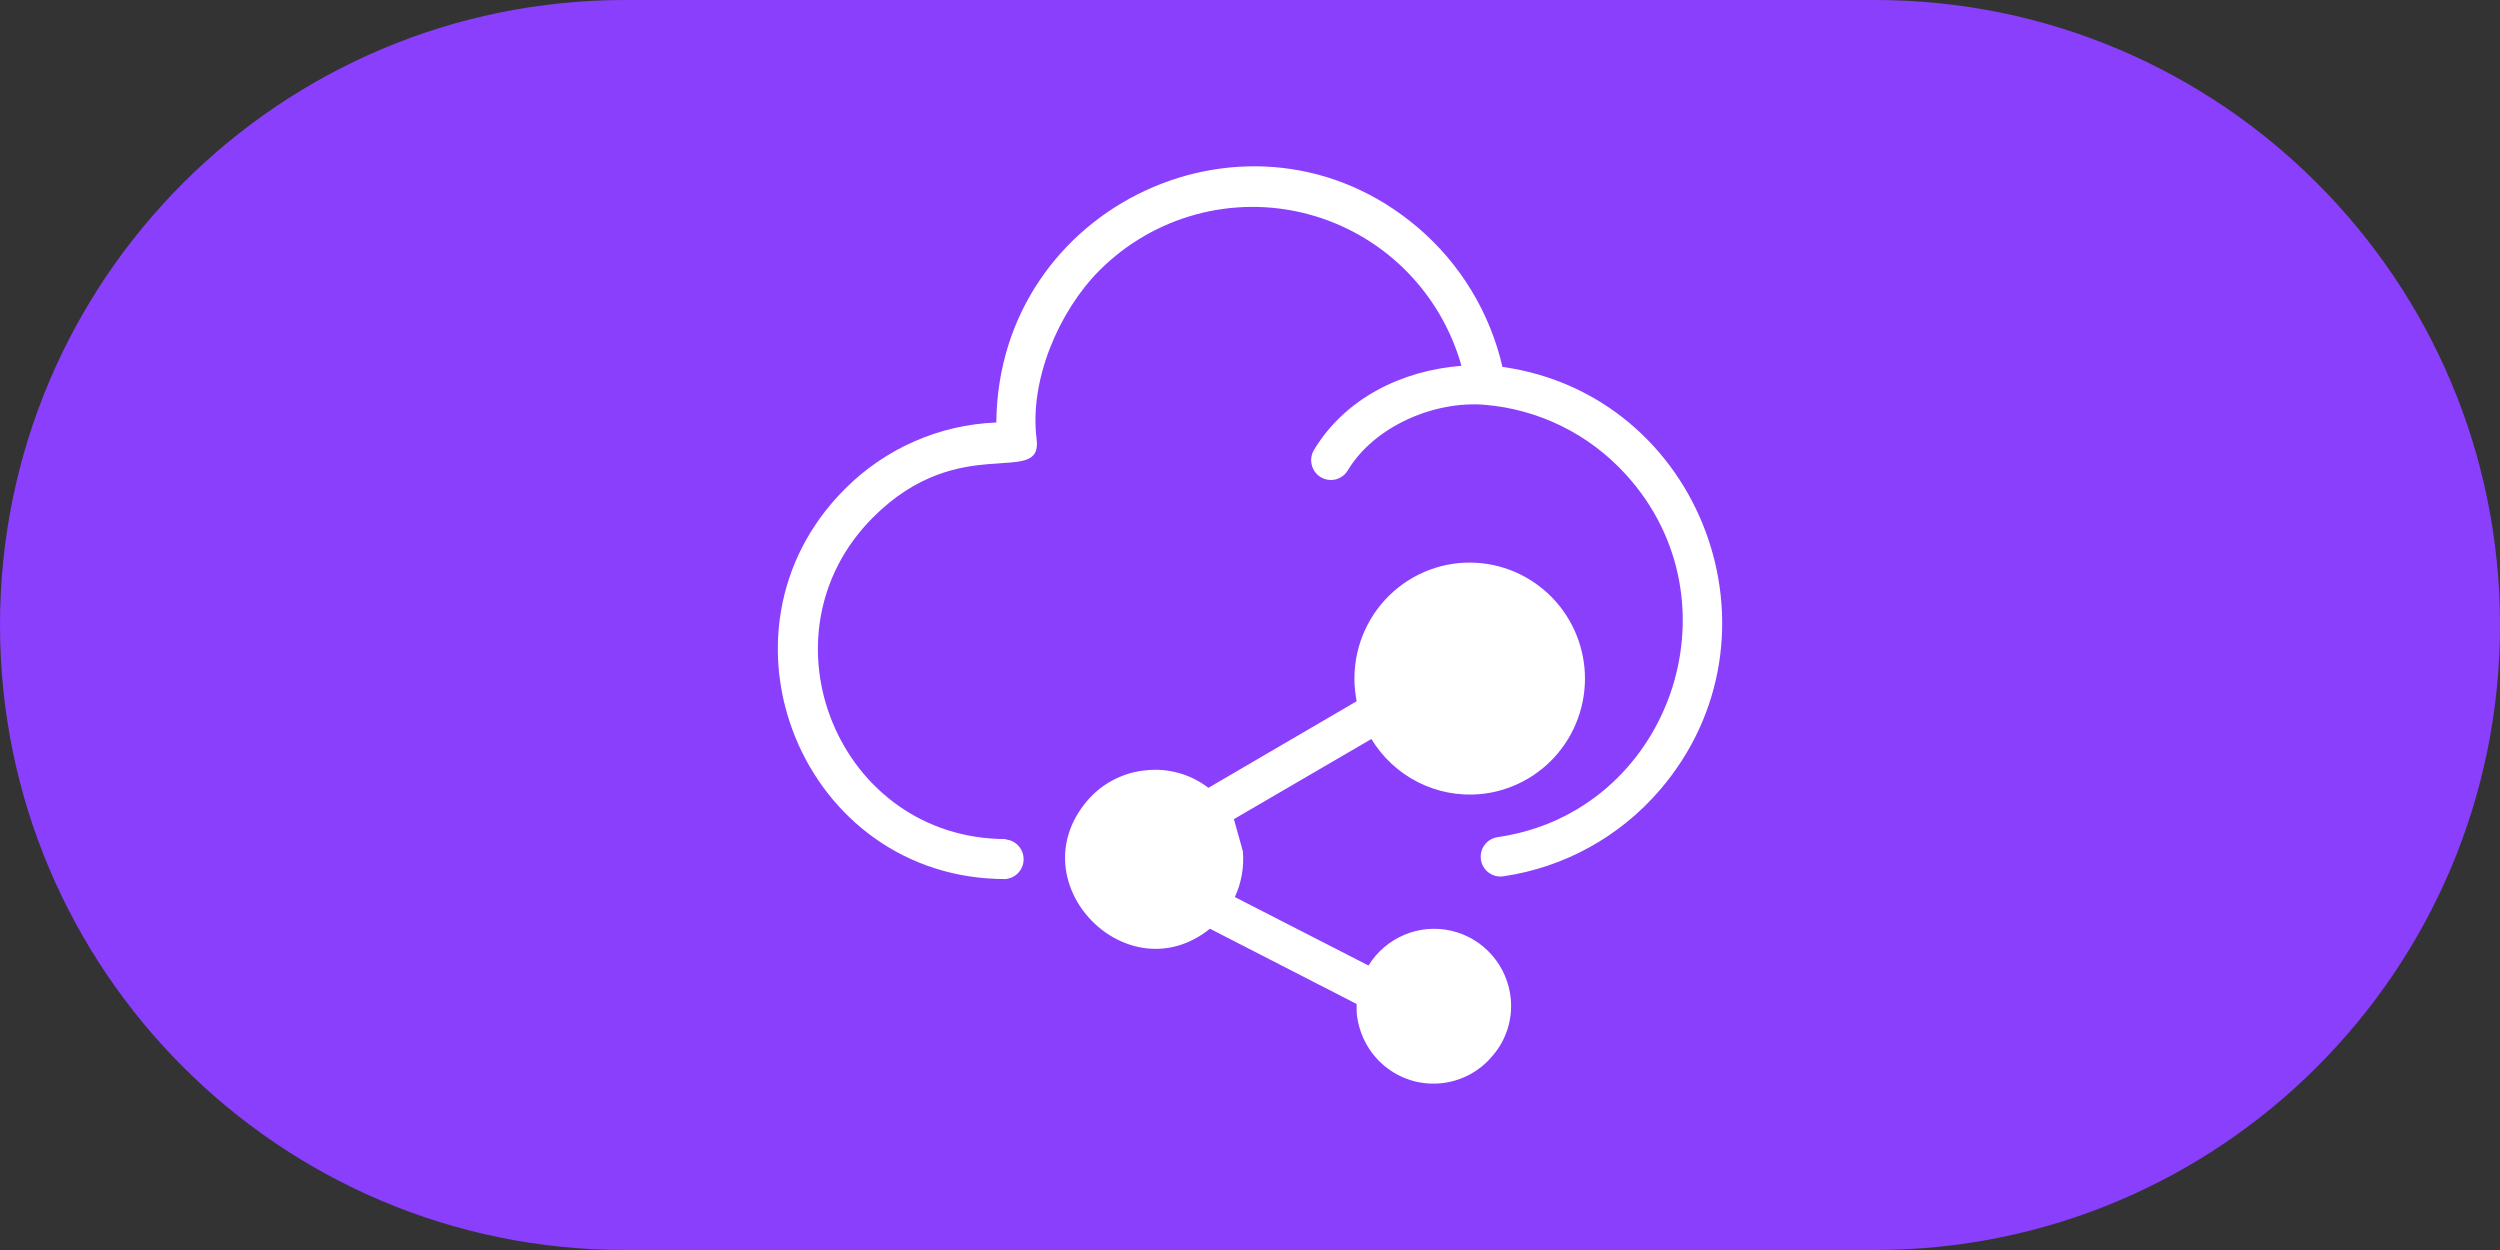 <svg width="90" height="45" viewBox="0 0 90 45" fill="none" xmlns="http://www.w3.org/2000/svg">
<rect x="0" y="0" width="90" height="45" fill="#333333" stroke="none"/>
<path d="M22.5 45C10.074 45 3.37437e-06 34.926 2.83119e-06 22.5C2.28802e-06 10.074 10.074 -4.40331e-07 22.5 -9.83506e-07L67.5 -2.95052e-06C79.926 -3.49369e-06 90 10.074 90 22.5C90 34.926 79.926 45 67.5 45L22.5 45Z" fill="#8A3FFC"/>
<path fill-rule="evenodd" clip-rule="evenodd" d="M36.193 30.218C36.372 30.232 36.539 30.314 36.661 30.446C36.783 30.578 36.85 30.752 36.85 30.932C36.85 31.113 36.783 31.286 36.661 31.419C36.539 31.551 36.372 31.632 36.193 31.646C28.905 31.646 25.269 22.766 30.407 17.612C31.861 16.148 33.812 15.29 35.868 15.21C35.932 7.368 45.073 3.119 51.038 8.187C52.566 9.487 53.636 11.248 54.089 13.208C61.253 14.22 64.522 22.886 59.756 28.439C58.31 30.125 56.306 31.229 54.114 31.548C53.928 31.574 53.739 31.526 53.589 31.412C53.438 31.299 53.339 31.13 53.312 30.943C53.286 30.756 53.334 30.566 53.447 30.415C53.56 30.264 53.728 30.164 53.914 30.137C60.08 29.249 62.755 21.698 58.522 17.072C57.203 15.624 55.387 14.731 53.44 14.572C51.635 14.426 49.476 15.343 48.52 16.934C48.423 17.096 48.266 17.213 48.083 17.258C47.9 17.304 47.707 17.274 47.545 17.177C47.384 17.079 47.268 16.921 47.223 16.737C47.178 16.553 47.207 16.359 47.304 16.197C48.414 14.353 50.449 13.337 52.612 13.169C52.243 11.852 51.537 10.655 50.566 9.696C49.594 8.738 48.389 8.051 47.072 7.704C45.754 7.358 44.37 7.363 43.055 7.72C41.74 8.077 40.541 8.773 39.577 9.739C38.121 11.201 37.046 13.693 37.319 15.811C37.533 17.582 34.567 15.481 31.427 18.628C27.194 22.869 30.18 30.206 36.214 30.206L36.193 30.218ZM44.454 32.294C44.692 31.78 44.792 31.212 44.744 30.647L44.42 29.489L49.37 26.604C49.772 27.268 50.352 27.805 51.042 28.156C51.733 28.507 52.507 28.657 53.278 28.589C54.376 28.489 55.389 27.955 56.095 27.104C56.801 26.253 57.141 25.155 57.042 24.052C56.942 22.949 56.41 21.931 55.564 21.222C54.717 20.512 53.625 20.17 52.527 20.27C51.948 20.324 51.386 20.5 50.879 20.787C50.371 21.073 49.929 21.463 49.582 21.932C49.234 22.401 48.988 22.939 48.861 23.509C48.733 24.08 48.726 24.671 48.84 25.244L43.502 28.362C42.872 27.877 42.082 27.65 41.292 27.727C40.874 27.76 40.467 27.877 40.094 28.07C39.721 28.263 39.39 28.528 39.12 28.851C36.649 31.805 40.592 35.818 43.558 33.434L48.84 36.144C48.84 36.247 48.84 36.35 48.84 36.453C48.906 37.197 49.261 37.885 49.83 38.365C50.111 38.6 50.434 38.777 50.782 38.886C51.131 38.995 51.497 39.033 51.86 38.999C52.223 38.965 52.576 38.86 52.899 38.688C53.221 38.517 53.507 38.283 53.739 38.001C53.979 37.722 54.16 37.397 54.272 37.045C54.383 36.693 54.423 36.323 54.388 35.956C54.332 35.375 54.096 34.826 53.713 34.387C53.331 33.948 52.821 33.641 52.255 33.509C51.689 33.377 51.097 33.426 50.561 33.651C50.025 33.875 49.572 34.263 49.267 34.759L44.454 32.294Z" fill="white"/>
</svg>
